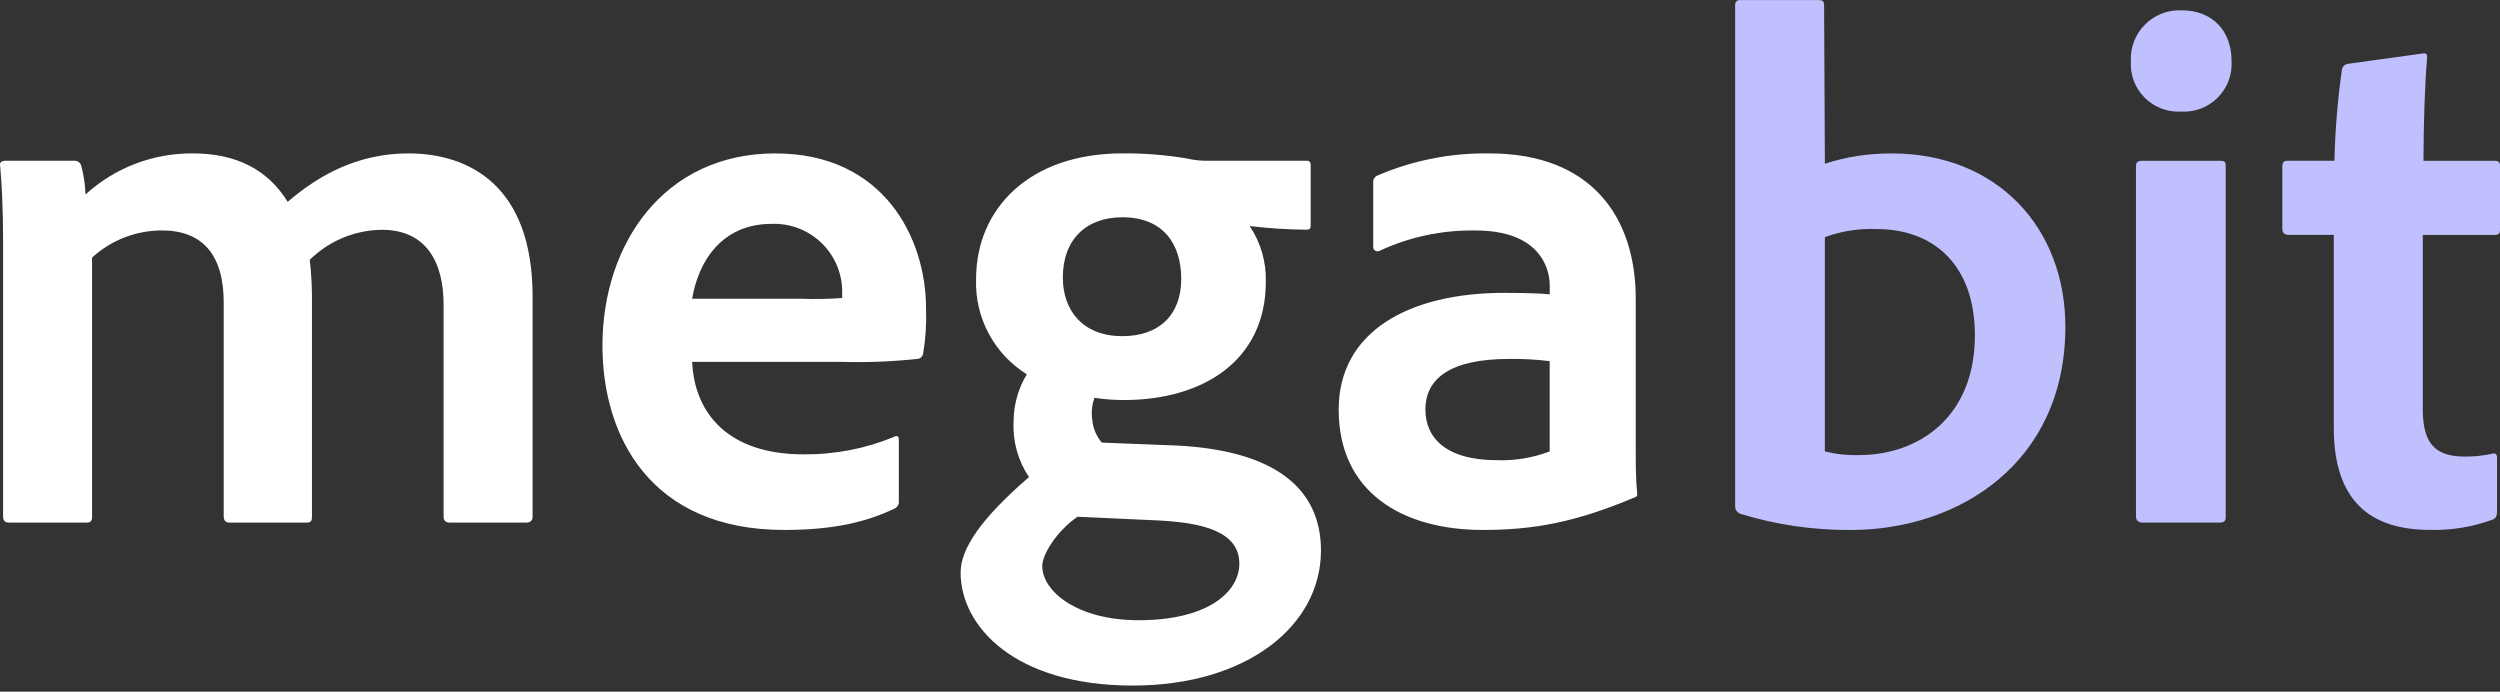 <svg width="300" height="83" viewBox="0 0 300 83" fill="none" xmlns="http://www.w3.org/2000/svg">
<rect x="0" y="0" width="300" height="83" fill="#333333" stroke="none"/>
<path d="M10.342 62.713C10.872 62.713 11.048 62.537 11.048 62.008V30.911C13.336 28.817 16.327 27.654 19.432 27.652C24.198 27.652 26.845 30.471 26.845 36.284V61.92C26.845 62.537 27.11 62.713 27.639 62.713H36.818C37.347 62.713 37.435 62.449 37.435 62.008V36.382C37.459 34.644 37.371 32.907 37.17 31.18C39.476 28.904 42.577 27.611 45.819 27.574C51.202 27.574 53.232 31.537 53.232 36.558V61.92C53.232 62.449 53.409 62.713 54.026 62.713H63.116C63.558 62.713 63.911 62.537 63.911 62.008V35.584C63.911 22.284 56.321 18.409 48.996 18.409C42.995 18.409 38.313 20.963 34.523 24.222C32.139 20.346 28.345 18.409 23.143 18.409C18.378 18.367 13.774 20.13 10.258 23.341C10.224 22.15 10.046 20.967 9.729 19.818C9.662 19.644 9.539 19.498 9.379 19.402C9.219 19.306 9.032 19.267 8.846 19.29H0.723C0.193 19.29 -0.072 19.466 0.017 19.906C0.193 21.58 0.37 25.191 0.37 28.626V61.92C0.37 62.449 0.546 62.713 1.076 62.713H10.342ZM100.976 43.423C104.011 43.511 107.047 43.393 110.066 43.071C110.236 43.062 110.398 42.997 110.526 42.885C110.654 42.773 110.741 42.621 110.772 42.455C111.077 40.651 111.195 38.821 111.125 36.993C111.125 28.626 106.095 18.409 93.034 18.409C79.708 18.409 72.294 29.242 72.294 41.481C72.294 52.319 78.031 63.594 94.093 63.594C100.094 63.594 103.977 62.625 107.33 61.039C107.51 60.955 107.659 60.816 107.754 60.641C107.849 60.467 107.886 60.267 107.86 60.07V52.76C107.86 52.319 107.595 52.231 107.33 52.407C103.863 53.842 100.14 54.561 96.387 54.521C87.385 54.521 83.326 49.589 83.061 43.423H100.976ZM83.061 35.849C83.767 31.533 86.503 26.864 92.592 26.864C93.694 26.823 94.792 27.004 95.821 27.398C96.851 27.791 97.789 28.389 98.581 29.154C99.373 29.92 100.001 30.837 100.428 31.851C100.854 32.866 101.071 33.956 101.064 35.056V35.76C99.449 35.88 97.829 35.91 96.21 35.849H83.061ZM138.924 62.449C144.307 62.713 148.72 63.77 148.72 67.645C148.72 70.992 145.013 74.427 136.63 74.427C129.305 74.427 125.069 70.992 125.069 67.909C125.069 66.588 126.741 63.77 129.305 62.008L138.924 62.449ZM134.688 26.072C139.63 26.072 141.748 29.331 141.748 33.47C141.748 37.786 139.101 40.34 134.688 40.34C130.011 40.34 127.54 37.346 127.54 33.294C127.54 28.802 130.276 26.072 134.688 26.072ZM132.217 53.112C131.565 52.34 131.164 51.387 131.07 50.382C130.938 49.492 131.029 48.585 131.335 47.739C132.503 47.915 133.683 48.003 134.865 48.004C144.396 48.004 151.897 43.247 151.897 33.818C151.966 31.439 151.287 29.098 149.956 27.124C152.211 27.394 154.479 27.541 156.751 27.564C157.192 27.564 157.28 27.388 157.28 27.036V19.813C157.28 19.461 157.188 19.285 156.751 19.285H144.484C143.8 19.267 143.12 19.179 142.454 19.021C139.889 18.589 137.29 18.382 134.688 18.404C123.568 18.404 117.131 25.01 117.131 33.466C117.045 35.74 117.563 37.998 118.632 40.008C119.701 42.019 121.284 43.712 123.22 44.916C122.175 46.643 121.625 48.624 121.632 50.641C121.519 52.986 122.167 55.304 123.48 57.252C117.656 62.272 115.273 65.884 115.273 68.702C115.273 75.132 121.715 82.266 135.924 82.266C149.691 82.266 158.516 75.044 158.516 66.06C158.516 58.837 153.309 54.081 141.219 53.464L132.217 53.112ZM185.962 54.169C183.964 54.932 181.834 55.292 179.696 55.226C173.342 55.226 171.048 52.407 171.048 49.148C171.048 45.361 174.136 43.071 181.108 43.071C182.73 43.051 184.352 43.139 185.962 43.335V54.169ZM196.287 35.849C196.287 26.072 190.992 18.409 178.73 18.409C174.122 18.339 169.552 19.239 165.316 21.051C165.142 21.118 164.995 21.241 164.899 21.401C164.803 21.56 164.764 21.747 164.786 21.932V29.595C164.778 29.683 164.792 29.772 164.828 29.853C164.864 29.934 164.92 30.004 164.991 30.057C165.061 30.11 165.145 30.144 165.233 30.156C165.321 30.167 165.41 30.156 165.492 30.123C169.108 28.435 173.062 27.591 177.053 27.657C184.819 27.657 185.971 32.237 185.971 34.263V35.32C185.177 35.227 183.147 35.144 180.5 35.144C169.027 35.144 160.643 39.812 160.643 49.144C160.634 59.097 168.312 63.594 177.931 63.594C183.932 63.594 189.051 62.713 196.287 59.63C196.464 59.542 196.464 59.454 196.464 59.278C196.287 57.428 196.287 55.666 196.287 53.729V35.849Z" fill="white"/>
<path d="M208.837 0.004C208.753 -0.006 208.669 0.003 208.589 0.031C208.51 0.058 208.438 0.104 208.378 0.163C208.319 0.222 208.274 0.294 208.246 0.373C208.218 0.453 208.209 0.537 208.219 0.62V60.862C208.236 61.039 208.303 61.207 208.413 61.348C208.522 61.488 208.669 61.594 208.837 61.655C213.124 62.971 217.588 63.626 222.074 63.597C235.135 63.597 247.844 55.494 247.844 39.199C247.844 27.396 239.724 18.412 227.016 18.412C224.291 18.393 221.579 18.809 218.985 19.645L218.893 0.708C218.893 0.092 218.716 0.004 218.098 0.004H208.837ZM236.984 40.256C236.984 50.033 230.277 54.613 223.04 54.613C221.673 54.656 220.307 54.507 218.981 54.173V28.453C220.959 27.733 223.059 27.404 225.163 27.485C232.135 27.485 236.989 31.889 236.989 40.256H236.984ZM256.316 61.924C256.316 62.452 256.58 62.716 257.198 62.716H266.293C266.91 62.716 267.087 62.54 267.087 62.012V19.91C267.087 19.381 266.91 19.293 266.381 19.293H257.022C256.58 19.293 256.316 19.469 256.316 19.91V61.924ZM261.699 13.392C262.512 13.442 263.326 13.32 264.088 13.032C264.85 12.745 265.541 12.299 266.117 11.724C266.693 11.149 267.14 10.459 267.428 9.698C267.716 8.938 267.839 8.126 267.788 7.314C267.788 3.791 265.582 1.237 261.787 1.237C260.979 1.202 260.171 1.335 259.417 1.628C258.663 1.922 257.978 2.368 257.405 2.94C256.833 3.511 256.386 4.195 256.093 4.948C255.8 5.701 255.667 6.507 255.703 7.314C255.65 8.118 255.768 8.924 256.049 9.679C256.33 10.434 256.768 11.122 257.335 11.696C257.901 12.27 258.583 12.718 259.335 13.01C260.087 13.302 260.893 13.432 261.699 13.392ZM299.647 54.965C299.647 54.437 299.382 54.349 299.118 54.437C298.017 54.68 296.892 54.798 295.764 54.789C291.969 54.789 290.734 52.94 290.734 49.064V28.189H299.382C299.824 28.189 300 28.013 300 27.573V19.91C300 19.469 299.824 19.293 299.382 19.293H290.817C290.817 14.977 290.994 9.781 291.259 6.869C291.259 6.429 291.082 6.341 290.641 6.429L281.723 7.662C281.532 7.694 281.358 7.79 281.23 7.934C281.102 8.078 281.026 8.262 281.017 8.455C280.511 12.046 280.216 15.663 280.134 19.288H274.584C274.054 19.288 273.878 19.465 273.878 19.993V27.392C273.878 27.92 274.054 28.096 274.495 28.184H280.055V51.349C280.055 60.065 284.38 63.588 291.616 63.588C294.172 63.652 296.717 63.234 299.118 62.355C299.559 62.179 299.647 61.826 299.647 61.298V54.965Z" fill="#C0C0FE"/>
</svg>
